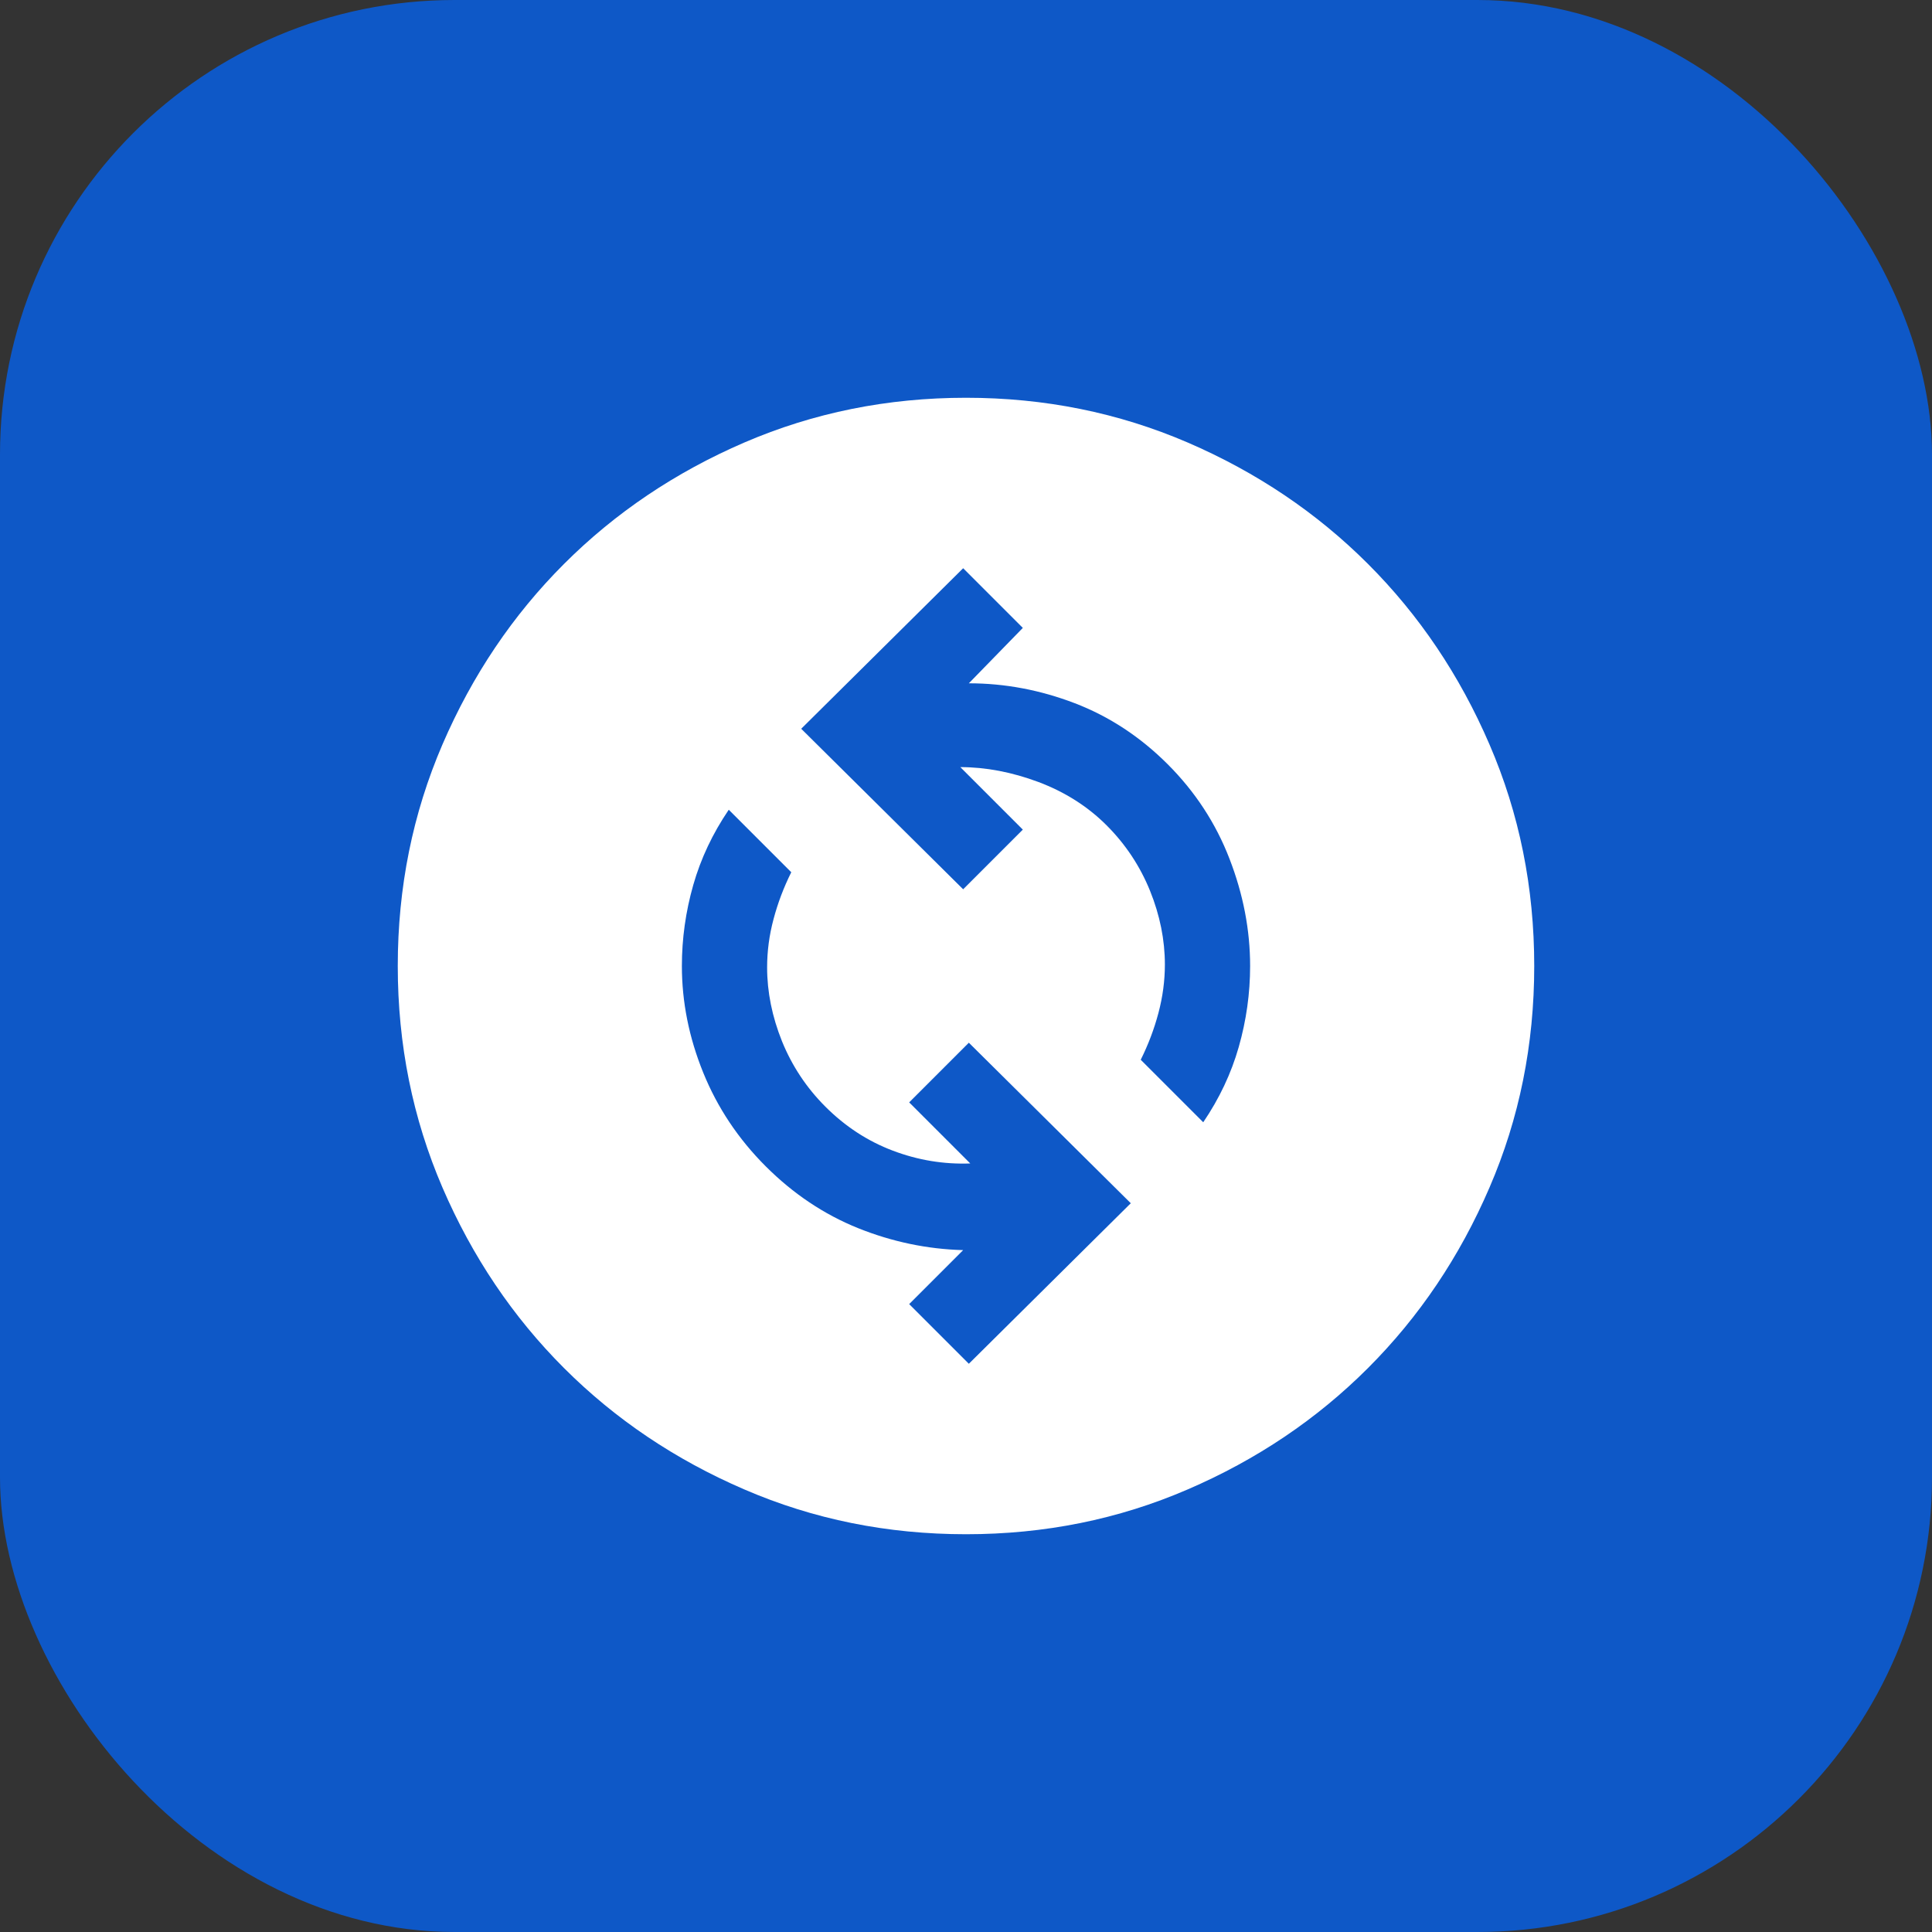 <svg width="34" height="34" viewBox="0 0 34 34" fill="none" xmlns="http://www.w3.org/2000/svg">
<rect x="0" y="0" width="34" height="34" fill="#333333" stroke="none"/>
<rect width="34" height="34" rx="8" fill="#0E58C7"/>
<path d="M17.05 24L19.9 21.175L17.05 18.35L16 19.4L17.075 20.475C16.608 20.492 16.154 20.417 15.713 20.25C15.271 20.083 14.875 19.825 14.525 19.475C14.192 19.142 13.938 18.758 13.762 18.325C13.588 17.892 13.5 17.458 13.5 17.025C13.5 16.742 13.537 16.458 13.613 16.175C13.688 15.892 13.792 15.617 13.925 15.35L12.825 14.25C12.542 14.667 12.333 15.108 12.2 15.575C12.067 16.042 12 16.517 12 17C12 17.633 12.125 18.258 12.375 18.875C12.625 19.492 12.992 20.042 13.475 20.525C13.958 21.008 14.5 21.371 15.1 21.613C15.7 21.854 16.317 21.983 16.95 22L16 22.95L17.05 24ZM21.175 19.75C21.458 19.333 21.667 18.892 21.8 18.425C21.933 17.958 22 17.483 22 17C22 16.367 21.879 15.738 21.637 15.113C21.396 14.488 21.033 13.933 20.55 13.45C20.067 12.967 19.521 12.608 18.913 12.375C18.304 12.142 17.683 12.025 17.05 12.025L18 11.05L16.95 10L14.1 12.825L16.95 15.65L18 14.6L16.9 13.5C17.35 13.5 17.808 13.588 18.275 13.762C18.742 13.938 19.142 14.192 19.475 14.525C19.808 14.858 20.062 15.242 20.238 15.675C20.413 16.108 20.5 16.542 20.5 16.975C20.5 17.258 20.462 17.542 20.387 17.825C20.312 18.108 20.208 18.383 20.075 18.65L21.175 19.75ZM17 27C15.617 27 14.317 26.738 13.1 26.212C11.883 25.688 10.825 24.975 9.925 24.075C9.025 23.175 8.312 22.117 7.787 20.9C7.263 19.683 7 18.383 7 17C7 15.617 7.263 14.317 7.787 13.1C8.312 11.883 9.025 10.825 9.925 9.925C10.825 9.025 11.883 8.312 13.1 7.787C14.317 7.263 15.617 7 17 7C18.383 7 19.683 7.263 20.9 7.787C22.117 8.312 23.175 9.025 24.075 9.925C24.975 10.825 25.688 11.883 26.212 13.1C26.738 14.317 27 15.617 27 17C27 18.383 26.738 19.683 26.212 20.9C25.688 22.117 24.975 23.175 24.075 24.075C23.175 24.975 22.117 25.688 20.9 26.212C19.683 26.738 18.383 27 17 27Z" fill="white"/>
</svg>
